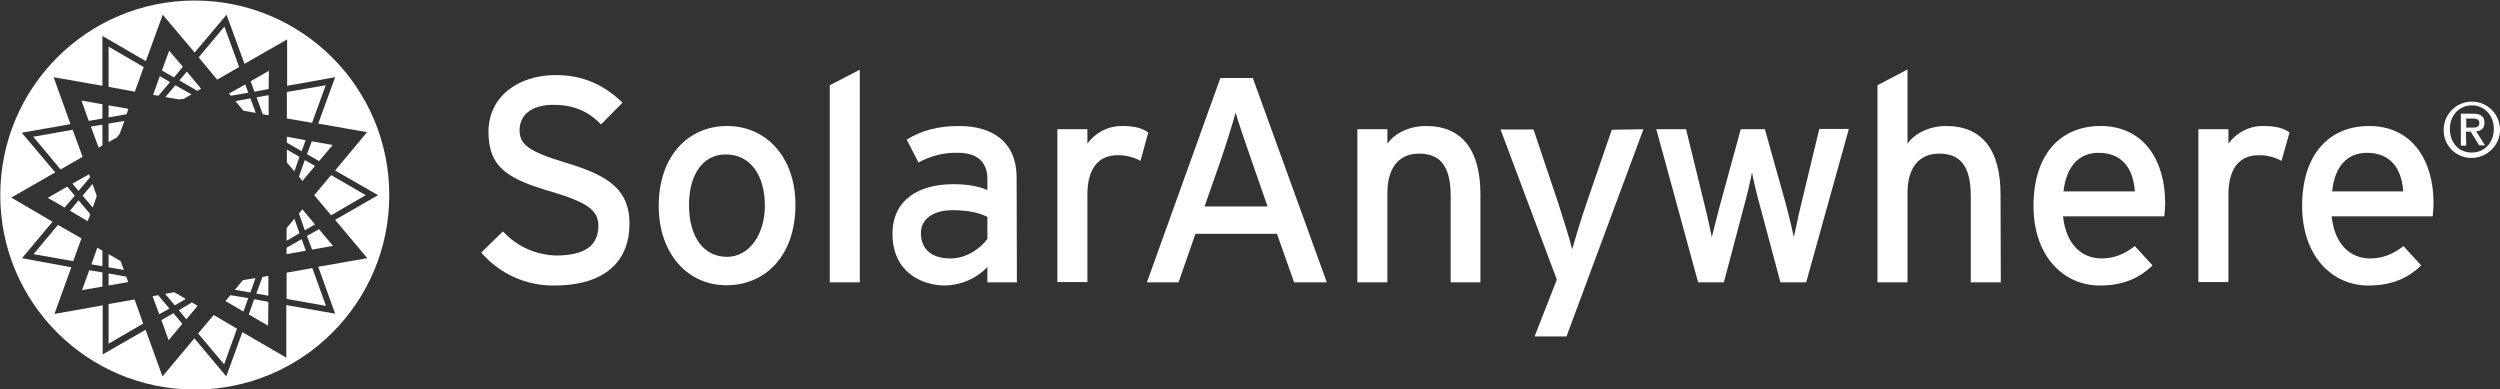 <?xml version="1.0" encoding="utf-8"?>
<!-- Generator: Adobe Illustrator 24.2.1, SVG Export Plug-In . SVG Version: 6.00 Build 0)  -->
<svg version="1.1" id="Layer_1" xmlns="http://www.w3.org/2000/svg" xmlns:xlink="http://www.w3.org/1999/xlink" x="0px" y="0px"
	 viewBox="0 0 932.5 145.1" style="enable-background:new 0 0 932.5 145.1;" xml:space="preserve">
<rect x="0" y="0" width="932.5" height="145.1" fill="#333333" stroke="none"/>
<style type="text/css">
	.st0{fill:#FFFFFF;}
</style>
<path class="st0" d="M234.8,83.4c0,13.7-8.7,23.1-28.2,23.1c-10.4,0.1-20.3-4.4-27.1-12.3l8.1-7.9c5.1,5.6,12.3,8.8,19.8,9
	c10.7,0,15.8-3.7,15.8-11.1c0-5.9-4.5-8.8-17.2-12.6c-16.1-4.7-23.8-8.8-23.8-22.4c0-13.2,11.1-21.2,25.1-21.2
	c10.3,0,18.2,3.8,24.9,10.3l-8,8.1c-4.8-4.9-10.2-7.3-17.7-7.3c-8.9,0-12.7,4.3-12.7,9.5c0,5.3,3.5,7.9,16.6,11.9
	C225.5,65,234.8,69.8,234.8,83.4z"/>
<path class="st0" d="M296.7,76.4c0,18.9-11.1,30-25.8,30c-14.4,0-25.2-11.8-25.2-29.6c0-18.7,11.1-29.8,25.5-29.8
	C285.8,47,296.7,58.6,296.7,76.4z M285.3,76.8c0-11.6-5.5-19.2-14.6-19.2c-8.5,0-13.7,7.5-13.7,18.8c0,12.5,5.8,19.4,14.2,19.4
	S285.3,87.2,285.3,76.8z"/>
<path class="st0" d="M320.7,105.3h-11.2V31.8l11.2-5.8V105.3z"/>
<path class="st0" d="M379.3,105.3h-11v-5.7c-4.1,4.3-9.7,6.7-15.6,6.9c-9.2,0-19.8-5.2-19.8-19.3c0-12.7,9.8-18.5,22.7-18.5
	c5.3,0,9.6,0.8,12.7,2.2v-4.2c0-6.2-3.8-9.7-10.8-9.7c-5.2-0.2-10.3,1.1-14.9,3.6l-4.4-8.5c5.4-3.4,11.5-5.1,19.6-5.1
	c12.7,0,21.4,6.2,21.4,19.2L379.3,105.3z M368.3,89.1v-8.2c-3-1.5-7-2.5-13-2.5c-7.2,0-11.8,3.3-11.8,8.5c0,5.7,3.6,9.5,11,9.5
	C360.5,96.4,365.7,92.7,368.3,89.1L368.3,89.1z"/>
<path class="st0" d="M428.3,49.4L425.4,60c-2.6-1.4-5.6-2.2-8.6-2.1c-7.1,0-11.2,5-11.2,14.7v32.6h-11.2V48.2h11.2v5.4
	c3-4.2,7.9-6.7,13.1-6.6C423.2,47,426,47.8,428.3,49.4z"/>
<path class="st0" d="M494.9,105.3h-12.2l-6.4-18.1h-30.4l-6.3,18.1h-11.8l27.4-76.2h12.1L494.9,105.3z M472.8,77l-6.1-17.5
	c-1.9-5.4-4.9-14.2-5.8-17.5c-0.9,3.3-3.6,12-5.5,17.6L449.3,77H472.8z"/>
<path class="st0" d="M552.3,105.3h-11.2V73c0-11.5-4.3-15.7-11.8-15.7s-11.8,5.3-11.8,14.6v33.4h-11.2V48.2h11.2v5.4
	c2.8-4.1,8.5-6.6,14.4-6.6c13.3,0,20.3,8.7,20.3,25.6V105.3z"/>
<path class="st0" d="M613,48.2l-28.7,77.3h-11.9l8.3-21.2l-21-56H572l9.4,28c1.6,5,4.3,13.5,5,16.7c1-3.4,3.4-11.5,5.1-16.4
	l9.7-28.2L613,48.2z"/>
<path class="st0" d="M689.6,48.2l-15.9,57.1h-9.6l-7.7-28.8c-1.2-4.3-2.4-9.5-2.9-12.2c-0.5,2.7-1.7,7.9-2.9,12.3l-7.6,28.7h-9.6
	l-15.6-57.1h11.1l6.8,27.8c1.1,4.3,2.3,9.8,2.8,12.5c0.7-2.8,2-8,3.2-12.5l7.6-27.8h9l7.8,27.8c1.2,4.5,2.4,9.6,3,12.4
	c0.7-2.8,1.7-8.2,2.8-12.5l6.7-27.8H689.6z"/>
<path class="st0" d="M746.3,105.3h-11.2V73c0-11.5-4.3-15.7-11.8-15.7s-11.8,5.3-11.8,14.6v33.4h-11.2V31.8l11.2-5.9v27.7
	c2.8-4.1,8.5-6.6,14.4-6.6c13.3,0,20.3,8.7,20.3,25.6L746.3,105.3z"/>
<path class="st0" d="M807.6,75.6c0,2.1-0.2,3.9-0.3,5.1h-37.8c1.2,11,7.4,15.7,14.4,15.7c4.8,0,8.6-1.7,12.4-4.6l6.6,7.2
	c-5,4.8-11,7.5-19.7,7.5c-13.4,0-24.7-10.8-24.7-29.7c0-19.4,10.2-29.8,25-29.8C799.8,47,807.6,60.1,807.6,75.6z M796.3,71.4
	c-0.5-7.8-4.2-14.4-13.5-14.4c-7.5,0-12.1,5.2-13.1,14.4H796.3z"/>
<path class="st0" d="M854,49.4L851,60c-2.6-1.4-5.6-2.2-8.6-2.1c-7.1,0-11.2,5-11.2,14.7v32.6H820V48.2h11.2v5.4
	c3-4.2,7.9-6.7,13-6.6C848.9,47,851.7,47.8,854,49.4z"/>
<path class="st0" d="M907.7,75.6c0,2.1-0.2,3.9-0.3,5.1h-37.7c1.2,11,7.4,15.7,14.4,15.7c4.8,0,8.6-1.7,12.4-4.6l6.6,7.2
	c-5,4.8-11,7.5-19.7,7.5c-13.4,0-24.7-10.8-24.7-29.7c0-19.4,10.2-29.8,25-29.8C899.9,47,907.7,60.1,907.7,75.6z M896.4,71.4
	c-0.5-7.8-4.2-14.4-13.5-14.4c-7.5,0-12.1,5.2-13,14.4H896.4z"/>
<path class="st0" d="M922,58.9c-5.7,0.1-10.4-4.4-10.5-10c0-0.2,0-0.4,0-0.7c0.1-5.8,4.9-10.4,10.7-10.3c5.8,0.1,10.4,4.9,10.3,10.7
	C932.4,54.3,927.7,58.8,922,58.9z M922,39.3c-4.6,0-8.2,3.6-8.2,8.8c0,4.9,3.1,8.8,8.2,8.8c4.6,0,8.2-3.6,8.2-8.8
	S926.6,39.3,922,39.3z M919.9,54.3h-2V42.4h4.5c2.9,0,4.3,1,4.3,3.4c0,2.2-1.3,3-3.1,3.2l3.3,5.2h-2.2l-3.1-5.1h-1.8L919.9,54.3z
	 M922.1,47.6c1.5,0,2.7-0.1,2.7-1.8c0-1.4-1.4-1.6-2.6-1.6h-2.3v3.4H922.1z"/>
<g>
	<g>
		<polygon class="st0" points="40.5,32.4 50.3,34.2 53.6,25 40.5,17.4 		"/>
		<polygon class="st0" points="93.4,36.7 87.8,37.7 90.8,41.3 95.4,42.1 		"/>
		<polygon class="st0" points="87.6,108.1 93.4,109.1 95.3,103.7 90.6,104.5 		"/>
		<polygon class="st0" points="40.5,113.4 40.5,128.2 53.4,120.7 50.2,111.7 		"/>
		<polygon class="st0" points="47.1,103.2 40.5,102 40.5,106.5 47.8,105.2 		"/>
		<polygon class="st0" points="45,97.4 40.5,94.8 40.5,99.7 46.2,100.7 		"/>
		<path class="st0" d="M65.4,31.8l-3.7,4.4l5.2,0.9c0.5-0.1,1.1-0.2,1.6-0.2l2.9-1.7L65.4,31.8z"/>
		<polygon class="st0" points="86.1,35.7 92.6,34.6 91.5,31.5 85.4,34.9 		"/>
		<polygon class="st0" points="61.6,109.6 65.2,113.9 69.3,111.5 65,109 		"/>
		<polygon class="st0" points="73.6,33.9 75,33.1 69.7,26.7 66.9,30 		"/>
		<polygon class="st0" points="89.2,25 83.7,9.9 74.1,21.4 81,29.7 		"/>
		<polygon class="st0" points="47.9,40.6 40.5,39.3 40.5,43.8 47.2,42.6 		"/>
		<polygon class="st0" points="26.1,78.6 32.7,82.5 33.7,79.9 29.3,74.7 		"/>
		<path class="st0" d="M44.6,50l1.8-4.9l-5.9,1l0,6.9l3.2-1.8C44,50.7,44.3,50.3,44.6,50z"/>
		<polygon class="st0" points="36.1,73.1 34.5,68.6 30.8,73 34.6,77.4 		"/>
		<polygon class="st0" points="27.9,73 25.1,69.6 17.8,73.8 24.1,77.4 		"/>
		<polygon class="st0" points="30.8,58.5 27.1,48.4 12.4,51 22.6,63.2 		"/>
		<polygon class="st0" points="27,68.5 29.3,71.2 33.6,66.1 33.2,65 		"/>
		<polygon class="st0" points="68.2,24.9 63.1,18.9 60.4,26.3 64.9,28.9 		"/>
		<polygon class="st0" points="33.1,45.1 38.2,44.2 38.2,38.9 30.4,37.5 		"/>
		<polygon class="st0" points="34.1,98.6 38.2,99.3 38.2,93.5 36.3,92.4 		"/>
		<polygon class="st0" points="12.5,94.8 27.3,97.4 30.4,88.9 21.6,83.9 		"/>
		<polygon class="st0" points="36.8,55.1 38.2,54.2 38.2,46.5 33.9,47.2 		"/>
		<polygon class="st0" points="30.6,108.2 38.2,106.9 38.2,101.6 33.3,100.8 		"/>
		<polygon class="st0" points="121.5,31.8 107,34.3 107,44.2 116.4,45.8 		"/>
		<polygon class="st0" points="111.7,58.5 107,55.8 107,60.6 109.8,63.9 		"/>
		<polygon class="st0" points="114,52.3 107,51 107,53.2 112.5,56.4 		"/>
		<polygon class="st0" points="114.5,57.5 119,60.1 124.1,54.1 116.3,52.7 		"/>
		<polygon class="st0" points="117.5,61.9 113.7,59.7 111.5,65.9 112.8,67.5 		"/>
		<path class="st0" d="M72.6,0.2C32.5,0.2,0.1,32.7,0.1,72.8c0,40.1,32.5,72.5,72.6,72.5c40.1,0,72.5-32.5,72.5-72.5
			C145.2,32.7,112.7,0.2,72.6,0.2z M125,117l-18.2-3.2l0,19.6l-16.4-9.5l-6,16.5l-11.9-14.2l-11.9,14.2l-6.3-17.4l-16,9.2l0-18.3
			l-18,3.2l6.3-17.4L8.2,96.3l11.4-13.6l-15.4-9l16.4-9.4L8.1,49.5l18.2-3.2L20,28.8L38.2,32l0-18.6l16.2,9.4l6.3-17.3l11.9,14.1
			L84.5,5.5l6.7,18.3l15.9-9.1l0,17.3l17.9-3.2l-6.3,17.3l18.2,3.2L125,63.6l16,9.2L125,82l12,14.3l-18.3,3.2L125,117z"/>
		<polygon class="st0" points="114.5,88 116.4,93.1 124.2,91.7 119,85.5 		"/>
		<polygon class="st0" points="113.7,85.9 117.5,83.7 112.8,78.1 111.5,79.6 		"/>
		<polygon class="st0" points="112.5,89.2 106.9,92.4 106.9,94.8 114.1,93.5 		"/>
		<polygon class="st0" points="106.9,101.7 106.9,111.5 121.6,114.1 116.5,100 		"/>
		<polygon class="st0" points="109.8,81.6 106.9,85.1 106.9,89.8 111.7,87 		"/>
		<polygon class="st0" points="63.4,30.6 59.6,28.4 57.1,35.4 59.1,35.7 		"/>
		<polygon class="st0" points="73.9,124.4 83.6,135.9 88.4,122.6 79.7,117.5 		"/>
		<polygon class="st0" points="84.1,112.3 90.8,116.2 92.6,111.2 85.9,110.1 		"/>
		<polygon class="st0" points="66.7,115.7 69.5,119.1 73.7,114.1 71.6,112.8 		"/>
		<polygon class="st0" points="60.2,119.4 62.9,126.9 68,120.8 64.7,116.8 		"/>
		<polygon class="st0" points="59,110.1 56.9,110.5 59.4,117.2 63.2,115.1 		"/>
		<polygon class="st0" points="117.2,72.8 123.5,80.3 136.4,72.8 123.5,65.3 		"/>
		<polygon class="st0" points="94.9,34.2 100.2,33.2 100.3,26.4 93.5,30.3 		"/>
		<polygon class="st0" points="92.8,117.3 100,121.5 100.1,112.6 94.8,111.6 		"/>
		<polygon class="st0" points="98,42.6 100.2,43 100.2,35.5 95.7,36.3 		"/>
		<polygon class="st0" points="95.6,109.5 100.1,110.3 100.1,102.9 97.9,103.3 		"/>
	</g>
</g>
</svg>
